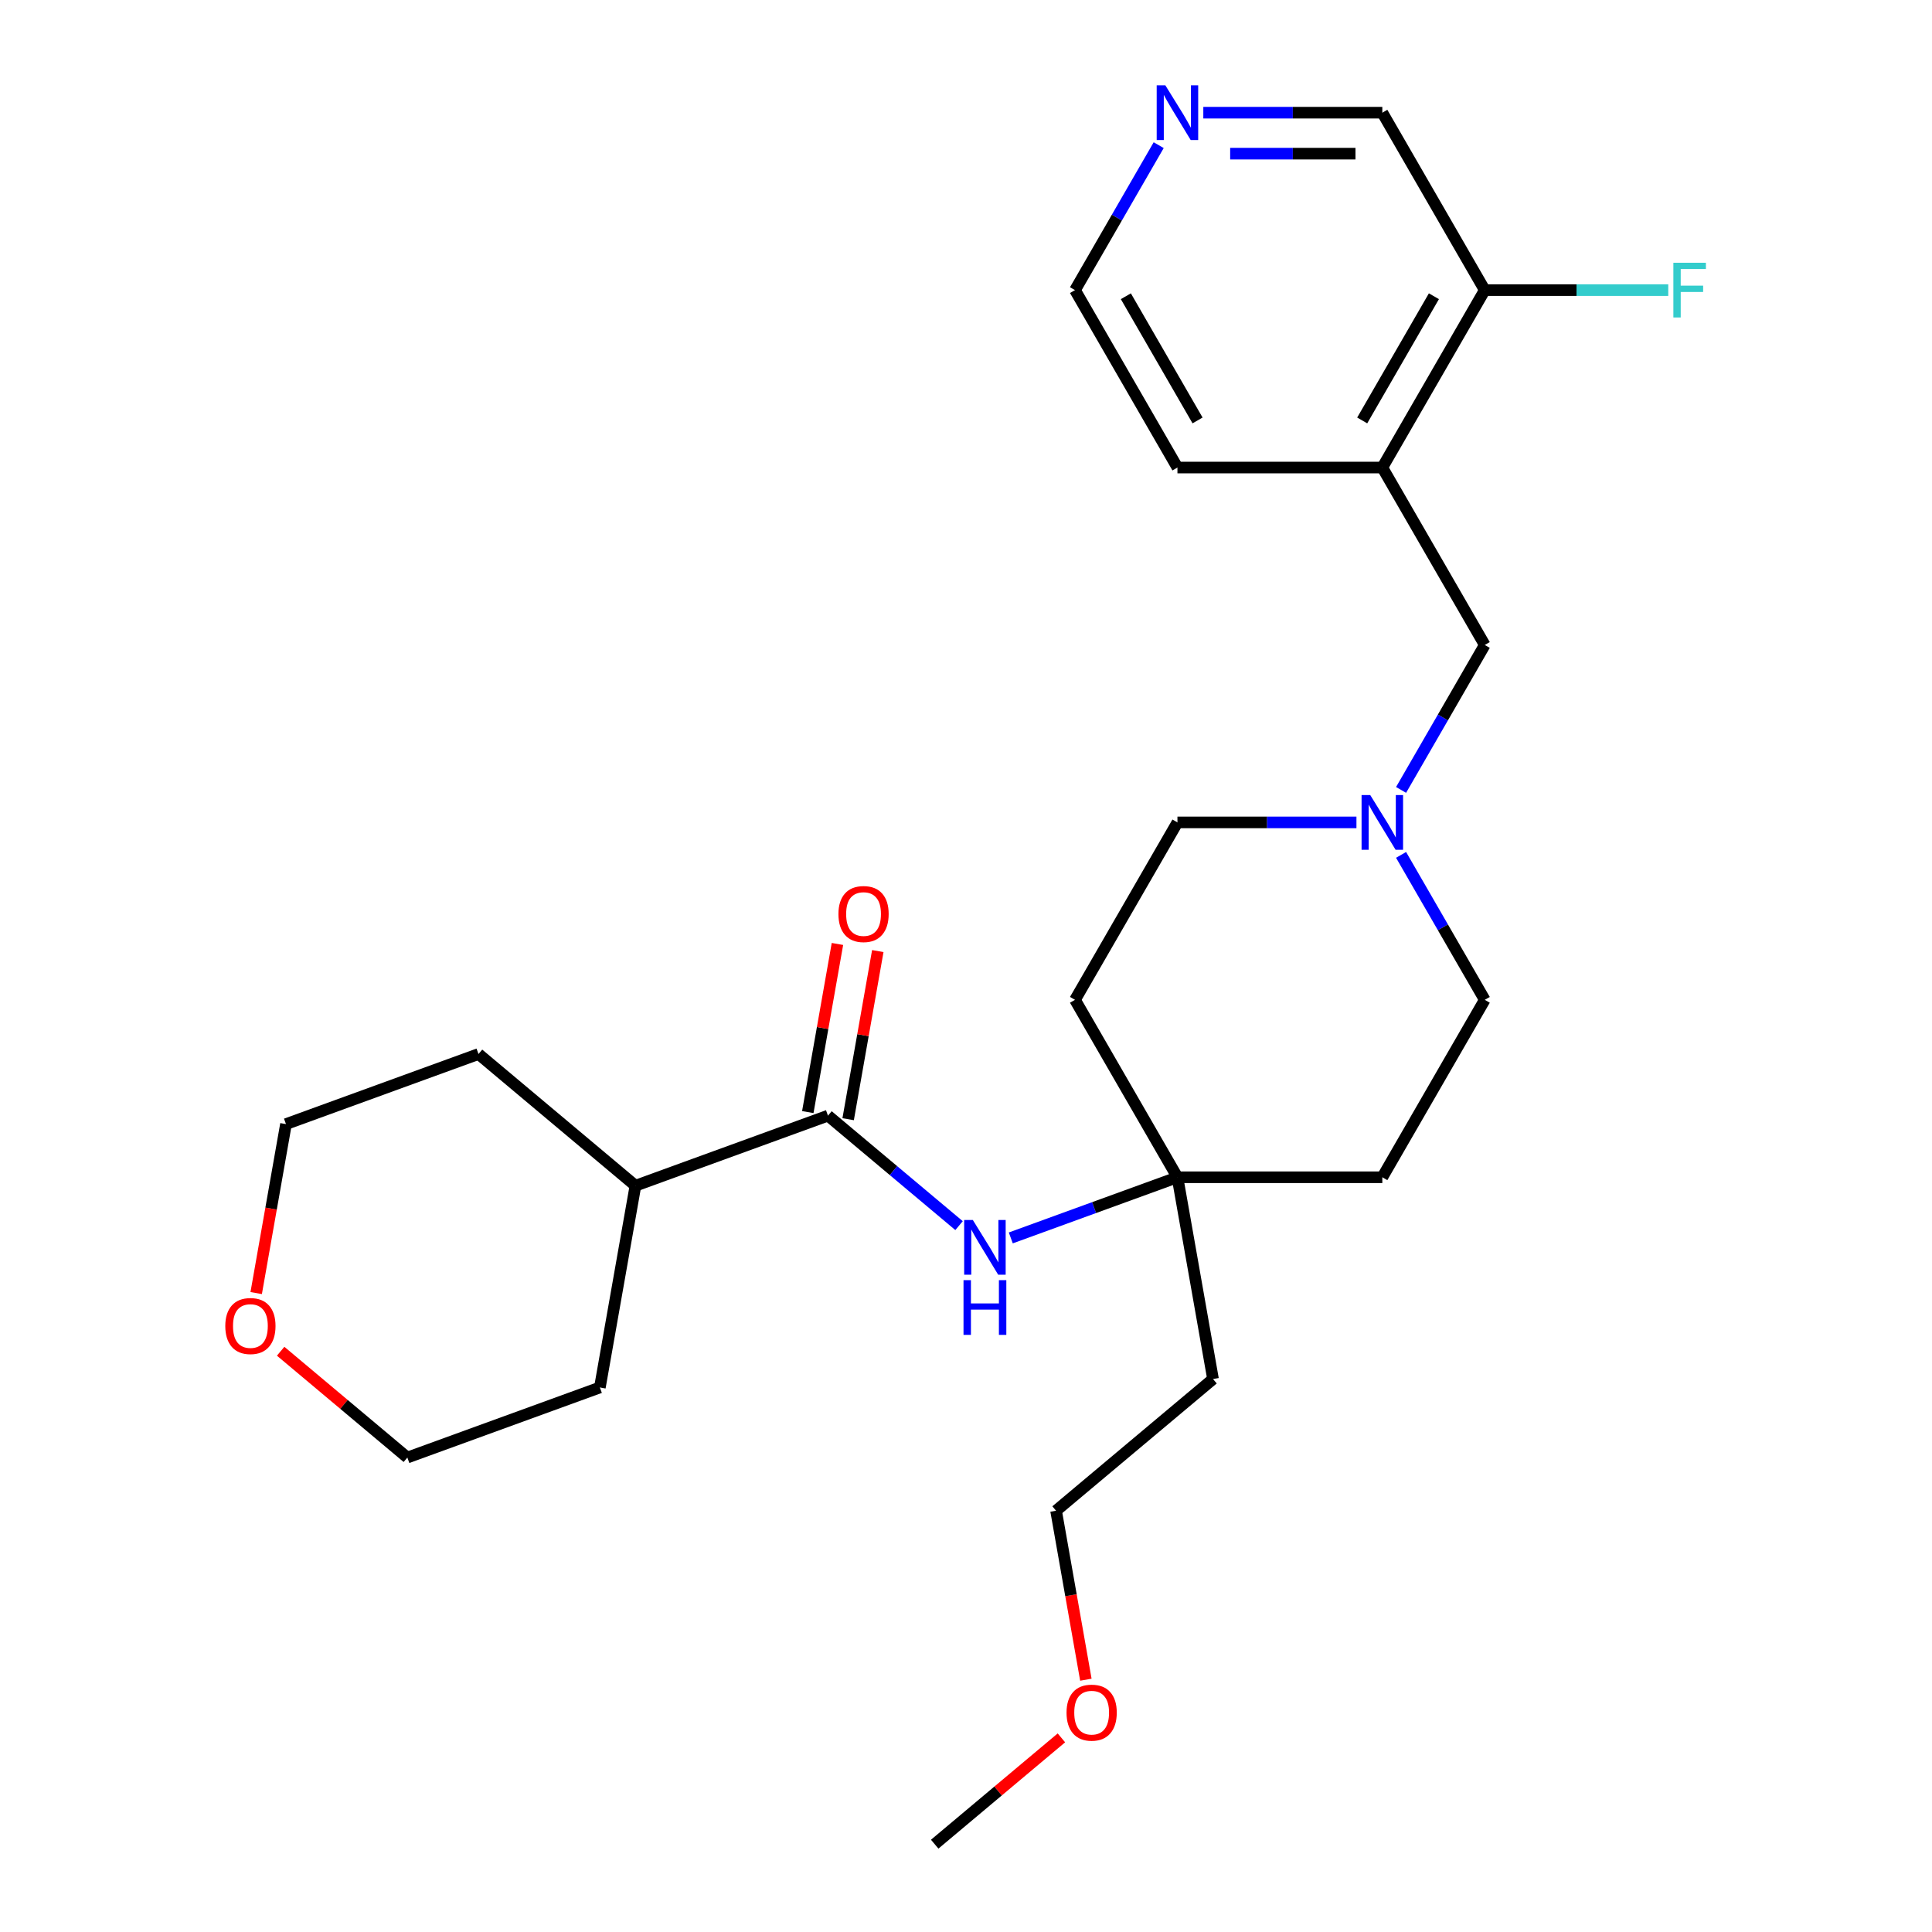 <?xml version='1.0' encoding='iso-8859-1'?>
<svg version='1.1' baseProfile='full'
              xmlns='http://www.w3.org/2000/svg'
                      xmlns:rdkit='http://www.rdkit.org/xml'
                      xmlns:xlink='http://www.w3.org/1999/xlink'
                  xml:space='preserve'
width='1000px' height='1000px' viewBox='0 0 1000 1000'>
<!-- END OF HEADER -->
<rect style='opacity:1.0;fill:#FFFFFF;stroke:none' width='1000' height='1000' x='0' y='0'> </rect>
<path class='bond-0' d='M 428.557,577.455 L 462.479,605.919' style='fill:none;fill-rule:evenodd;stroke:#000000;stroke-width:6px;stroke-linecap:butt;stroke-linejoin:miter;stroke-opacity:1' />
<path class='bond-0' d='M 462.479,605.919 L 496.401,634.382' style='fill:none;fill-rule:evenodd;stroke:#0000FF;stroke-width:6px;stroke-linecap:butt;stroke-linejoin:miter;stroke-opacity:1' />
<path class='bond-6' d='M 439.001,579.296 L 446.673,535.785' style='fill:none;fill-rule:evenodd;stroke:#000000;stroke-width:6px;stroke-linecap:butt;stroke-linejoin:miter;stroke-opacity:1' />
<path class='bond-6' d='M 446.673,535.785 L 454.345,492.274' style='fill:none;fill-rule:evenodd;stroke:#FF0000;stroke-width:6px;stroke-linecap:butt;stroke-linejoin:miter;stroke-opacity:1' />
<path class='bond-6' d='M 418.114,575.613 L 425.786,532.102' style='fill:none;fill-rule:evenodd;stroke:#000000;stroke-width:6px;stroke-linecap:butt;stroke-linejoin:miter;stroke-opacity:1' />
<path class='bond-6' d='M 425.786,532.102 L 433.458,488.591' style='fill:none;fill-rule:evenodd;stroke:#FF0000;stroke-width:6px;stroke-linecap:butt;stroke-linejoin:miter;stroke-opacity:1' />
<path class='bond-10' d='M 428.557,577.455 L 328.908,613.724' style='fill:none;fill-rule:evenodd;stroke:#000000;stroke-width:6px;stroke-linecap:butt;stroke-linejoin:miter;stroke-opacity:1' />
<path class='bond-3' d='M 523.184,640.745 L 566.313,625.047' style='fill:none;fill-rule:evenodd;stroke:#0000FF;stroke-width:6px;stroke-linecap:butt;stroke-linejoin:miter;stroke-opacity:1' />
<path class='bond-3' d='M 566.313,625.047 L 609.442,609.35' style='fill:none;fill-rule:evenodd;stroke:#000000;stroke-width:6px;stroke-linecap:butt;stroke-linejoin:miter;stroke-opacity:1' />
<path class='bond-1' d='M 702.096,425.675 L 655.769,425.675' style='fill:none;fill-rule:evenodd;stroke:#0000FF;stroke-width:6px;stroke-linecap:butt;stroke-linejoin:miter;stroke-opacity:1' />
<path class='bond-1' d='M 655.769,425.675 L 609.442,425.675' style='fill:none;fill-rule:evenodd;stroke:#000000;stroke-width:6px;stroke-linecap:butt;stroke-linejoin:miter;stroke-opacity:1' />
<path class='bond-4' d='M 725.193,408.863 L 746.851,371.35' style='fill:none;fill-rule:evenodd;stroke:#0000FF;stroke-width:6px;stroke-linecap:butt;stroke-linejoin:miter;stroke-opacity:1' />
<path class='bond-4' d='M 746.851,371.35 L 768.509,333.837' style='fill:none;fill-rule:evenodd;stroke:#000000;stroke-width:6px;stroke-linecap:butt;stroke-linejoin:miter;stroke-opacity:1' />
<path class='bond-27' d='M 725.193,442.486 L 746.851,479.999' style='fill:none;fill-rule:evenodd;stroke:#0000FF;stroke-width:6px;stroke-linecap:butt;stroke-linejoin:miter;stroke-opacity:1' />
<path class='bond-27' d='M 746.851,479.999 L 768.509,517.512' style='fill:none;fill-rule:evenodd;stroke:#000000;stroke-width:6px;stroke-linecap:butt;stroke-linejoin:miter;stroke-opacity:1' />
<path class='bond-2' d='M 715.487,242 L 768.509,333.837' style='fill:none;fill-rule:evenodd;stroke:#000000;stroke-width:6px;stroke-linecap:butt;stroke-linejoin:miter;stroke-opacity:1' />
<path class='bond-5' d='M 715.487,242 L 768.509,150.162' style='fill:none;fill-rule:evenodd;stroke:#000000;stroke-width:6px;stroke-linecap:butt;stroke-linejoin:miter;stroke-opacity:1' />
<path class='bond-5' d='M 705.073,217.62 L 742.188,153.333' style='fill:none;fill-rule:evenodd;stroke:#000000;stroke-width:6px;stroke-linecap:butt;stroke-linejoin:miter;stroke-opacity:1' />
<path class='bond-17' d='M 715.487,242 L 609.442,242' style='fill:none;fill-rule:evenodd;stroke:#000000;stroke-width:6px;stroke-linecap:butt;stroke-linejoin:miter;stroke-opacity:1' />
<path class='bond-8' d='M 609.442,609.35 L 715.487,609.35' style='fill:none;fill-rule:evenodd;stroke:#000000;stroke-width:6px;stroke-linecap:butt;stroke-linejoin:miter;stroke-opacity:1' />
<path class='bond-9' d='M 609.442,609.35 L 556.42,517.512' style='fill:none;fill-rule:evenodd;stroke:#000000;stroke-width:6px;stroke-linecap:butt;stroke-linejoin:miter;stroke-opacity:1' />
<path class='bond-14' d='M 609.442,609.35 L 627.856,713.783' style='fill:none;fill-rule:evenodd;stroke:#000000;stroke-width:6px;stroke-linecap:butt;stroke-linejoin:miter;stroke-opacity:1' />
<path class='bond-15' d='M 768.509,150.162 L 815.996,150.162' style='fill:none;fill-rule:evenodd;stroke:#000000;stroke-width:6px;stroke-linecap:butt;stroke-linejoin:miter;stroke-opacity:1' />
<path class='bond-15' d='M 815.996,150.162 L 863.483,150.162' style='fill:none;fill-rule:evenodd;stroke:#33CCCC;stroke-width:6px;stroke-linecap:butt;stroke-linejoin:miter;stroke-opacity:1' />
<path class='bond-16' d='M 768.509,150.162 L 715.487,58.325' style='fill:none;fill-rule:evenodd;stroke:#000000;stroke-width:6px;stroke-linecap:butt;stroke-linejoin:miter;stroke-opacity:1' />
<path class='bond-7' d='M 599.736,75.136 L 578.078,112.649' style='fill:none;fill-rule:evenodd;stroke:#0000FF;stroke-width:6px;stroke-linecap:butt;stroke-linejoin:miter;stroke-opacity:1' />
<path class='bond-7' d='M 578.078,112.649 L 556.42,150.162' style='fill:none;fill-rule:evenodd;stroke:#000000;stroke-width:6px;stroke-linecap:butt;stroke-linejoin:miter;stroke-opacity:1' />
<path class='bond-28' d='M 622.833,58.325 L 669.16,58.325' style='fill:none;fill-rule:evenodd;stroke:#0000FF;stroke-width:6px;stroke-linecap:butt;stroke-linejoin:miter;stroke-opacity:1' />
<path class='bond-28' d='M 669.16,58.325 L 715.487,58.325' style='fill:none;fill-rule:evenodd;stroke:#000000;stroke-width:6px;stroke-linecap:butt;stroke-linejoin:miter;stroke-opacity:1' />
<path class='bond-28' d='M 636.731,79.534 L 669.16,79.534' style='fill:none;fill-rule:evenodd;stroke:#0000FF;stroke-width:6px;stroke-linecap:butt;stroke-linejoin:miter;stroke-opacity:1' />
<path class='bond-28' d='M 669.16,79.534 L 701.589,79.534' style='fill:none;fill-rule:evenodd;stroke:#000000;stroke-width:6px;stroke-linecap:butt;stroke-linejoin:miter;stroke-opacity:1' />
<path class='bond-12' d='M 715.487,609.35 L 768.509,517.512' style='fill:none;fill-rule:evenodd;stroke:#000000;stroke-width:6px;stroke-linecap:butt;stroke-linejoin:miter;stroke-opacity:1' />
<path class='bond-13' d='M 556.42,517.512 L 609.442,425.675' style='fill:none;fill-rule:evenodd;stroke:#000000;stroke-width:6px;stroke-linecap:butt;stroke-linejoin:miter;stroke-opacity:1' />
<path class='bond-23' d='M 328.908,613.724 L 310.493,718.158' style='fill:none;fill-rule:evenodd;stroke:#000000;stroke-width:6px;stroke-linecap:butt;stroke-linejoin:miter;stroke-opacity:1' />
<path class='bond-24' d='M 328.908,613.724 L 247.673,545.56' style='fill:none;fill-rule:evenodd;stroke:#000000;stroke-width:6px;stroke-linecap:butt;stroke-linejoin:miter;stroke-opacity:1' />
<path class='bond-11' d='M 132.601,669.292 L 140.312,625.561' style='fill:none;fill-rule:evenodd;stroke:#FF0000;stroke-width:6px;stroke-linecap:butt;stroke-linejoin:miter;stroke-opacity:1' />
<path class='bond-11' d='M 140.312,625.561 L 148.023,581.829' style='fill:none;fill-rule:evenodd;stroke:#000000;stroke-width:6px;stroke-linecap:butt;stroke-linejoin:miter;stroke-opacity:1' />
<path class='bond-26' d='M 145.26,699.396 L 178.052,726.912' style='fill:none;fill-rule:evenodd;stroke:#FF0000;stroke-width:6px;stroke-linecap:butt;stroke-linejoin:miter;stroke-opacity:1' />
<path class='bond-26' d='M 178.052,726.912 L 210.844,754.427' style='fill:none;fill-rule:evenodd;stroke:#000000;stroke-width:6px;stroke-linecap:butt;stroke-linejoin:miter;stroke-opacity:1' />
<path class='bond-22' d='M 627.856,713.783 L 546.621,781.947' style='fill:none;fill-rule:evenodd;stroke:#000000;stroke-width:6px;stroke-linecap:butt;stroke-linejoin:miter;stroke-opacity:1' />
<path class='bond-19' d='M 609.442,242 L 556.42,150.162' style='fill:none;fill-rule:evenodd;stroke:#000000;stroke-width:6px;stroke-linecap:butt;stroke-linejoin:miter;stroke-opacity:1' />
<path class='bond-19' d='M 619.856,217.62 L 582.74,153.333' style='fill:none;fill-rule:evenodd;stroke:#000000;stroke-width:6px;stroke-linecap:butt;stroke-linejoin:miter;stroke-opacity:1' />
<path class='bond-18' d='M 562.043,869.41 L 554.332,825.679' style='fill:none;fill-rule:evenodd;stroke:#FF0000;stroke-width:6px;stroke-linecap:butt;stroke-linejoin:miter;stroke-opacity:1' />
<path class='bond-18' d='M 554.332,825.679 L 546.621,781.947' style='fill:none;fill-rule:evenodd;stroke:#000000;stroke-width:6px;stroke-linecap:butt;stroke-linejoin:miter;stroke-opacity:1' />
<path class='bond-25' d='M 549.385,899.514 L 516.593,927.03' style='fill:none;fill-rule:evenodd;stroke:#FF0000;stroke-width:6px;stroke-linecap:butt;stroke-linejoin:miter;stroke-opacity:1' />
<path class='bond-25' d='M 516.593,927.03 L 483.801,954.545' style='fill:none;fill-rule:evenodd;stroke:#000000;stroke-width:6px;stroke-linecap:butt;stroke-linejoin:miter;stroke-opacity:1' />
<path class='bond-20' d='M 210.844,754.427 L 310.493,718.158' style='fill:none;fill-rule:evenodd;stroke:#000000;stroke-width:6px;stroke-linecap:butt;stroke-linejoin:miter;stroke-opacity:1' />
<path class='bond-21' d='M 148.023,581.829 L 247.673,545.56' style='fill:none;fill-rule:evenodd;stroke:#000000;stroke-width:6px;stroke-linecap:butt;stroke-linejoin:miter;stroke-opacity:1' />
<path  class='atom-1' d='M 503.532 631.459
L 512.812 646.459
Q 513.732 647.939, 515.212 650.619
Q 516.692 653.299, 516.772 653.459
L 516.772 631.459
L 520.532 631.459
L 520.532 659.779
L 516.652 659.779
L 506.692 643.379
Q 505.532 641.459, 504.292 639.259
Q 503.092 637.059, 502.732 636.379
L 502.732 659.779
L 499.052 659.779
L 499.052 631.459
L 503.532 631.459
' fill='#0000FF'/>
<path  class='atom-1' d='M 498.712 662.611
L 502.552 662.611
L 502.552 674.651
L 517.032 674.651
L 517.032 662.611
L 520.872 662.611
L 520.872 690.931
L 517.032 690.931
L 517.032 677.851
L 502.552 677.851
L 502.552 690.931
L 498.712 690.931
L 498.712 662.611
' fill='#0000FF'/>
<path  class='atom-2' d='M 709.227 411.515
L 718.507 426.515
Q 719.427 427.995, 720.907 430.675
Q 722.387 433.355, 722.467 433.515
L 722.467 411.515
L 726.227 411.515
L 726.227 439.835
L 722.347 439.835
L 712.387 423.435
Q 711.227 421.515, 709.987 419.315
Q 708.787 417.115, 708.427 416.435
L 708.427 439.835
L 704.747 439.835
L 704.747 411.515
L 709.227 411.515
' fill='#0000FF'/>
<path  class='atom-7' d='M 433.972 473.101
Q 433.972 466.301, 437.332 462.501
Q 440.692 458.701, 446.972 458.701
Q 453.252 458.701, 456.612 462.501
Q 459.972 466.301, 459.972 473.101
Q 459.972 479.981, 456.572 483.901
Q 453.172 487.781, 446.972 487.781
Q 440.732 487.781, 437.332 483.901
Q 433.972 480.021, 433.972 473.101
M 446.972 484.581
Q 451.292 484.581, 453.612 481.701
Q 455.972 478.781, 455.972 473.101
Q 455.972 467.541, 453.612 464.741
Q 451.292 461.901, 446.972 461.901
Q 442.652 461.901, 440.292 464.701
Q 437.972 467.501, 437.972 473.101
Q 437.972 478.821, 440.292 481.701
Q 442.652 484.581, 446.972 484.581
' fill='#FF0000'/>
<path  class='atom-8' d='M 603.182 44.165
L 612.462 59.165
Q 613.382 60.645, 614.862 63.325
Q 616.342 66.005, 616.422 66.165
L 616.422 44.165
L 620.182 44.165
L 620.182 72.485
L 616.302 72.485
L 606.342 56.085
Q 605.182 54.165, 603.942 51.965
Q 602.742 49.765, 602.382 49.085
L 602.382 72.485
L 598.702 72.485
L 598.702 44.165
L 603.182 44.165
' fill='#0000FF'/>
<path  class='atom-12' d='M 116.609 686.343
Q 116.609 679.543, 119.969 675.743
Q 123.329 671.943, 129.609 671.943
Q 135.889 671.943, 139.249 675.743
Q 142.609 679.543, 142.609 686.343
Q 142.609 693.223, 139.209 697.143
Q 135.809 701.023, 129.609 701.023
Q 123.369 701.023, 119.969 697.143
Q 116.609 693.263, 116.609 686.343
M 129.609 697.823
Q 133.929 697.823, 136.249 694.943
Q 138.609 692.023, 138.609 686.343
Q 138.609 680.783, 136.249 677.983
Q 133.929 675.143, 129.609 675.143
Q 125.289 675.143, 122.929 677.943
Q 120.609 680.743, 120.609 686.343
Q 120.609 692.063, 122.929 694.943
Q 125.289 697.823, 129.609 697.823
' fill='#FF0000'/>
<path  class='atom-16' d='M 866.134 136.002
L 882.974 136.002
L 882.974 139.242
L 869.934 139.242
L 869.934 147.842
L 881.534 147.842
L 881.534 151.122
L 869.934 151.122
L 869.934 164.322
L 866.134 164.322
L 866.134 136.002
' fill='#33CCCC'/>
<path  class='atom-19' d='M 552.036 886.461
Q 552.036 879.661, 555.396 875.861
Q 558.756 872.061, 565.036 872.061
Q 571.316 872.061, 574.676 875.861
Q 578.036 879.661, 578.036 886.461
Q 578.036 893.341, 574.636 897.261
Q 571.236 901.141, 565.036 901.141
Q 558.796 901.141, 555.396 897.261
Q 552.036 893.381, 552.036 886.461
M 565.036 897.941
Q 569.356 897.941, 571.676 895.061
Q 574.036 892.141, 574.036 886.461
Q 574.036 880.901, 571.676 878.101
Q 569.356 875.261, 565.036 875.261
Q 560.716 875.261, 558.356 878.061
Q 556.036 880.861, 556.036 886.461
Q 556.036 892.181, 558.356 895.061
Q 560.716 897.941, 565.036 897.941
' fill='#FF0000'/>
</svg>
